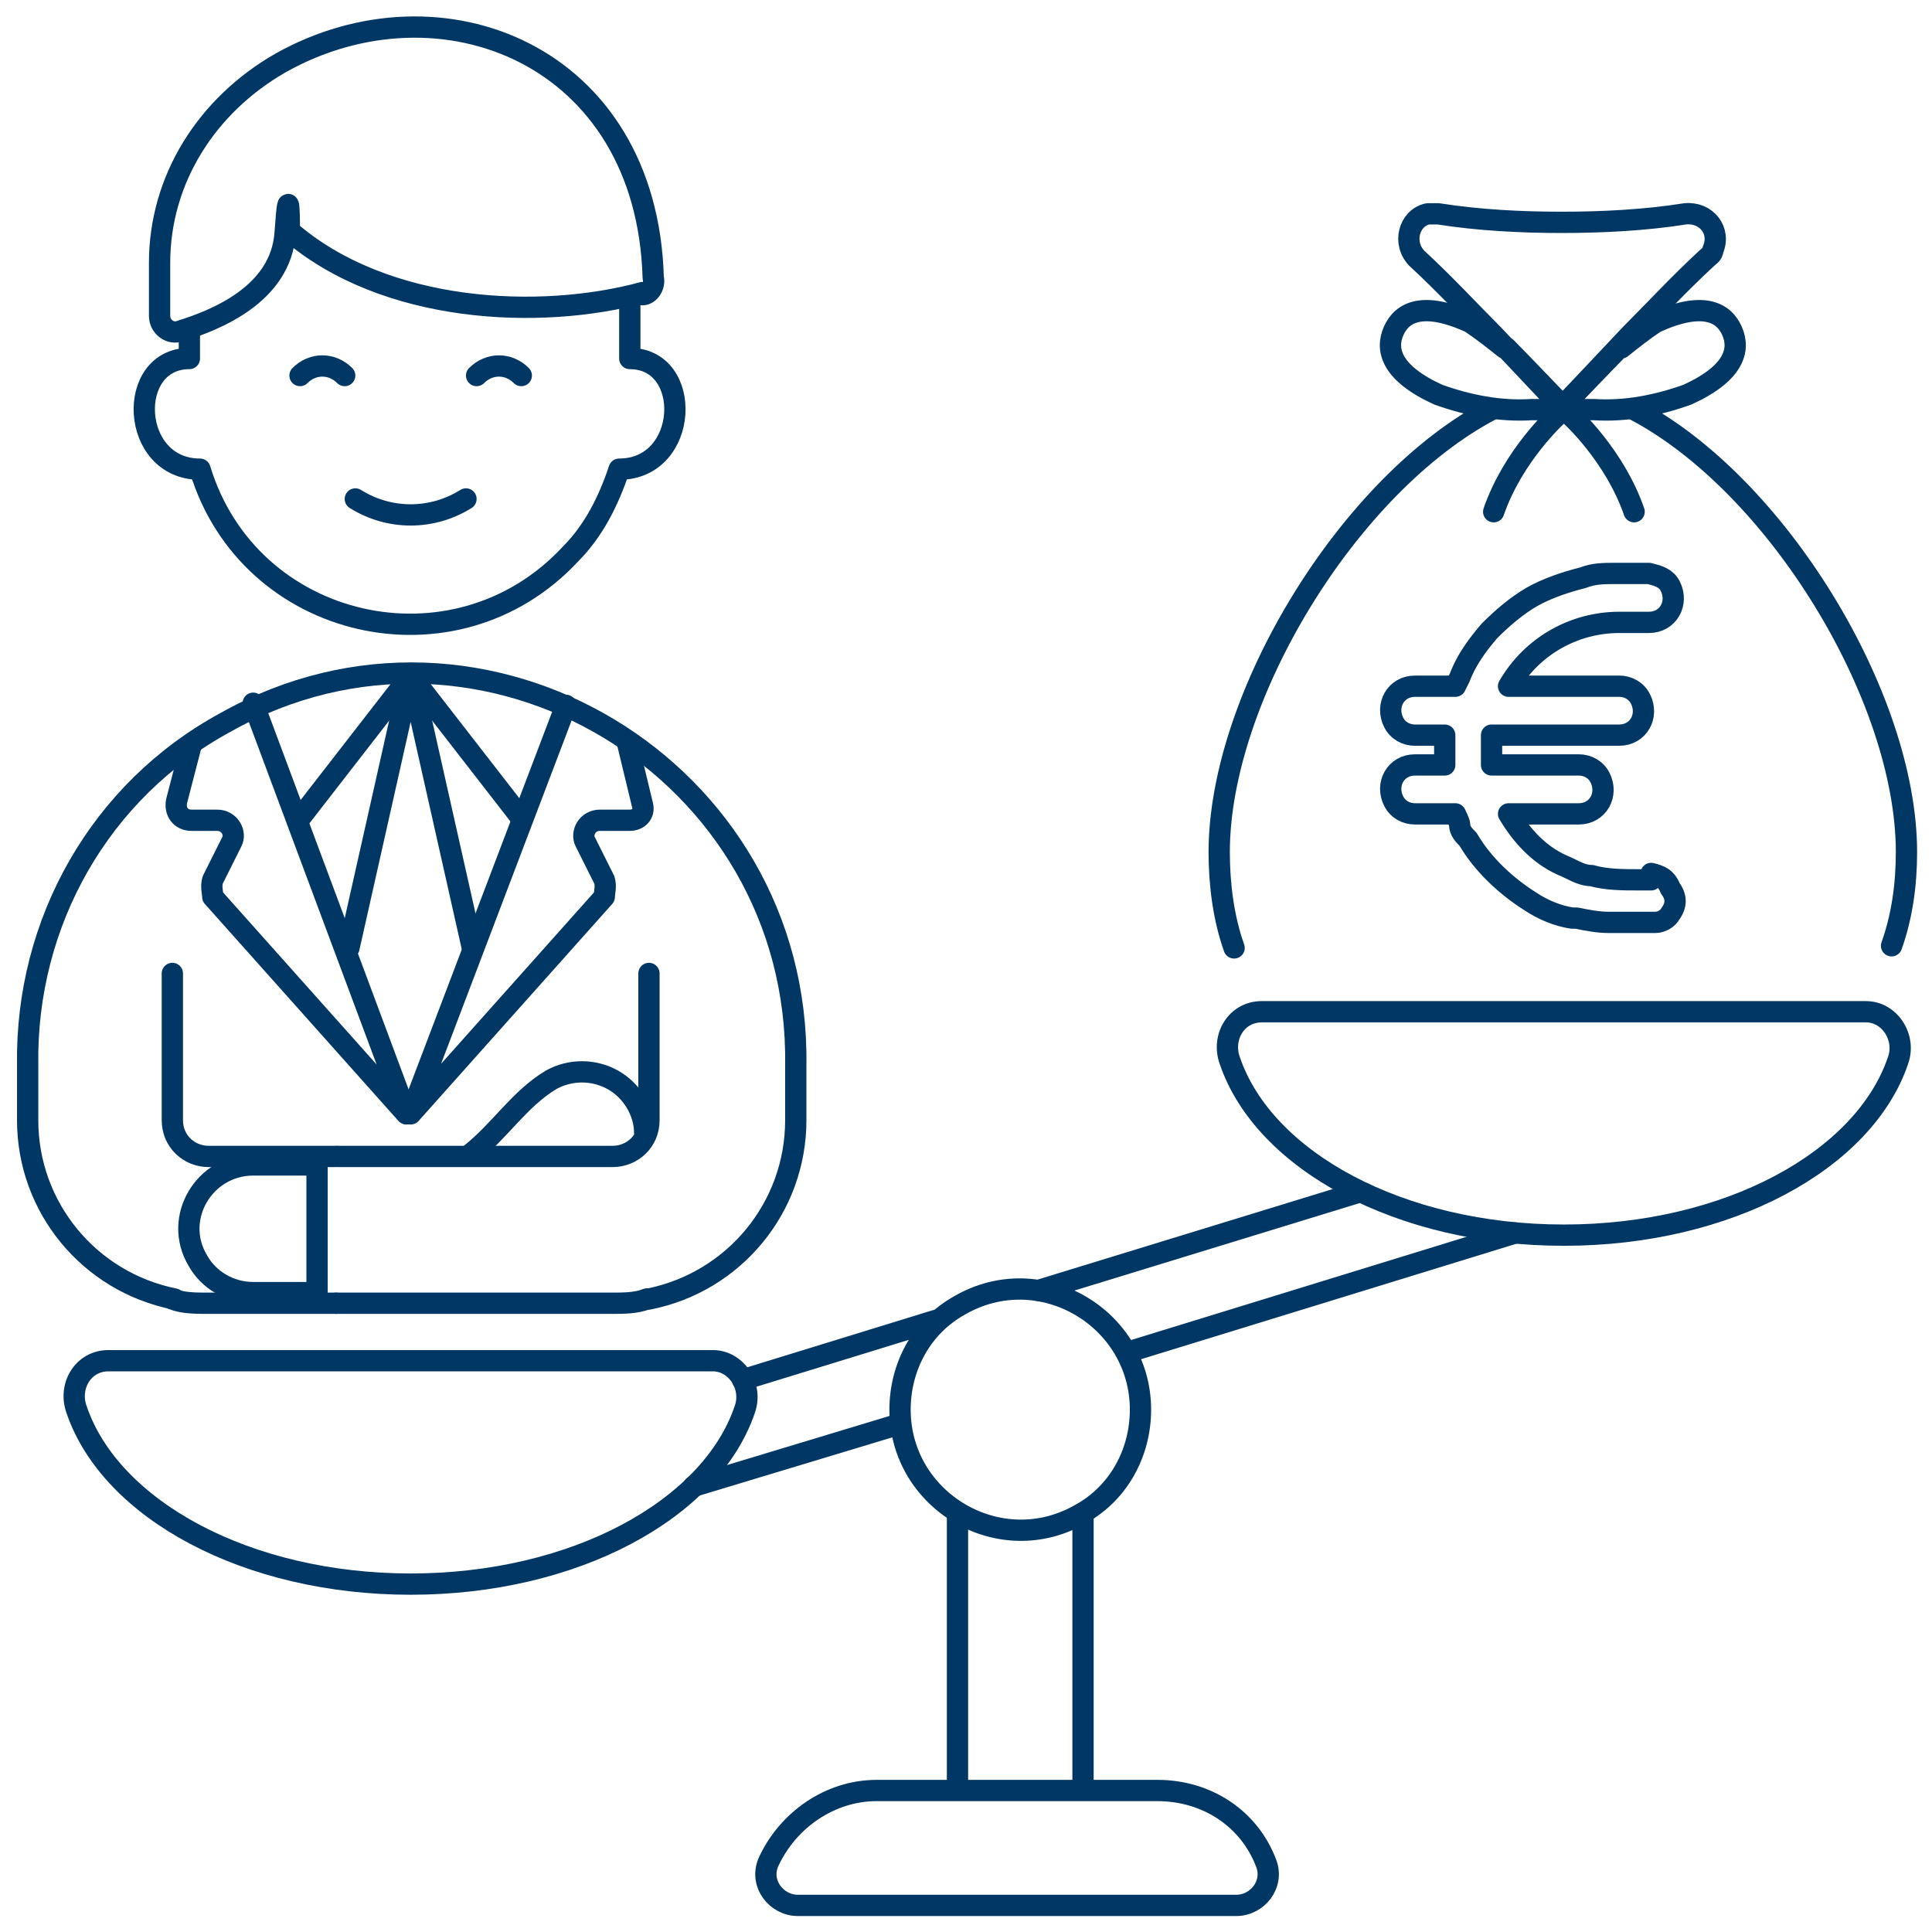 <?xml version="1.0" encoding="UTF-8"?>
<svg xmlns="http://www.w3.org/2000/svg" id="Ebene_1" data-name="Ebene 1" version="1.1" viewBox="0 0 90.8 90.7" width="170" height="170">
  <defs>
    <style>
      .cls-1 {
        fill: none;
        stroke: #003764;
        stroke-linecap: round;
        stroke-linejoin: round;
      }
    </style>
  </defs>
  <path class="cls-1" d="M76.8,19.2c6.7,3.5,12.8,13.5,12.8,20.8,0,1.5-.2,3-.7,4.4M58,44.5c-.5-1.4-.7-3-.7-4.5,0-7.3,6.1-17.3,12.8-20.8"/>
  <path class="cls-1" d="M73.5,19.2s-1.6-1.7-3.3-3.5c-1.1-1.1-2.3-2.4-3.6-3.6-.7-.7-.4-1.9.5-2.1.2,0,.3,0,.5,0,1.9.3,3.9.4,5.8.4,1.9,0,3.9-.1,5.8-.4,1-.1,1.7.8,1.3,1.7,0,.2-.2.3-.3.4-1.3,1.2-2.5,2.5-3.6,3.6-1.7,1.8-3.3,3.5-3.3,3.5Z"/>
  <path class="cls-1" d="M76.2,16.3c.5-.4,1-.8,1.6-1.2,2.2-1,3.2-.5,3.6.4s.1,2-2.1,3c-1.4.5-2.9.8-4.4.7h-1.6s2.3-2.4,2.8-2.9Z"/>
  <path class="cls-1" d="M73.5,19.2c.4.3,2.4,2.2,3.3,4.8"/>
  <path class="cls-1" d="M70.7,16.3c-.5-.4-1-.8-1.6-1.2-2.2-1-3.2-.5-3.6.4s-.1,2,2.1,3c1.4.5,2.9.8,4.4.7h1.6s-2.3-2.4-2.8-2.9Z"/>
  <path class="cls-1" d="M73.5,19.2c-.4.3-2.4,2.2-3.3,4.8"/>
  <path class="cls-1" d="M53,63.5l18.2-5.6"/>
  <path class="cls-1" d="M32.6,69.8l9.6-2.9"/>
  <path class="cls-1" d="M44,62l-9.1,2.8"/>
  <path class="cls-1" d="M63.8,56l-15,4.6h0"/>
  <path class="cls-1" d="M59.3,47.5c-1.2,0-1.9,1.2-1.5,2.3,1.6,4.7,8,8.2,15.7,8.2s14.1-3.5,15.7-8.2c.4-1.1-.4-2.3-1.5-2.3h-28.3Z"/>
  <path class="cls-1" d="M5.1,63.9c-1.2,0-1.9,1.2-1.5,2.3,1.6,4.7,8,8.2,15.7,8.2s14.1-3.5,15.7-8.2c.4-1.1-.4-2.3-1.5-2.3H5.1Z"/>
  <path class="cls-1" d="M50.9,83.9v-12.8"/>
  <path class="cls-1" d="M45,71.1v12.8"/>
  <path class="cls-1" d="M37.7,89.5h20.4c1,0,1.8-1,1.4-2-.8-2.1-2.8-3.4-5.1-3.4h-13.2c-2.2,0-4.2,1.4-5.1,3.4-.4,1,.4,2,1.4,2Z"/>
  <path class="cls-1" d="M42.3,66.2c0,4.3,4.7,7.1,8.5,4.9,1.8-1,2.8-2.9,2.8-4.9,0-4.3-4.7-7.1-8.5-4.9-1.8,1-2.8,2.9-2.8,4.9Z"/>
  <path class="cls-1" d="M30.5,61c4-.8,6.9-4.3,6.9-8.4v-2.6c.2-13.9-14.7-22.9-26.8-16.1-5.9,3.2-9.4,9.4-9.3,16.1v2.6c0,4.1,2.9,7.6,6.9,8.4"/>
  <path class="cls-1" d="M24.5,38.4l-5.2-6.7-5.2,6.7"/>
  <path class="cls-1" d="M19.3,52.4"/>
  <path class="cls-1" d="M22.2,44.5l-2.9-12.9-2.9,12.9"/>
  <path class="cls-1" d="M19.3,54.2"/>
  <path class="cls-1" d="M15.8,61.2h-6c-.6,0-1.2,0-1.7-.2"/>
  <path class="cls-1" d="M8.1,45.7v6.9c0,1,.8,1.7,1.7,1.7h6"/>
  <path class="cls-1" d="M30.3,53.2c0-1-.6-2-1.5-2.5-.9-.5-2-.5-2.9,0-1.5.9-2.4,2.4-3.8,3.5"/>
  <path class="cls-1" d="M15.8,61.2h12.9c.6,0,1.2,0,1.7-.2"/>
  <path class="cls-1" d="M30.5,45.7v6.9c0,1-.8,1.7-1.7,1.7h-12.9"/>
  <path class="cls-1" d="M11.9,54.7c-2.3,0-3.8,2.5-2.6,4.5.5.9,1.5,1.5,2.6,1.5h3v-6h-3Z"/>
  <path class="cls-1" d="M9,34.9l-.7,2.7c-.1.5.2.9.7.9h1.2c.6,0,.9.6.7,1l-.9,1.8c-.1.3,0,.6,0,.8l9.1,10.2-7.2-19.3"/>
  <path class="cls-1" d="M29.5,34.9l.7,2.9c.1.4-.2.7-.6.7h-1.4c-.6,0-.9.6-.7,1l.9,1.8c.1.3,0,.6,0,.8l-9.1,10.2,7.3-19.2"/>
  <path class="cls-1" d="M8.9,15.5v1.3c-3,0-2.8,5.2.5,5.2h0c2.3,7.6,12,9.8,17.4,4,1.1-1.1,1.8-2.5,2.3-4h0c3.3,0,3.5-5.2.5-5.2,0-1.5,0-2.3,0-2.8"/>
  <path class="cls-1" d="M16.7,23.4c1.6,1,3.6,1,5.2,0"/>
  <path class="cls-1" d="M14.1,17.6c.6-.6,1.5-.6,2.1,0"/>
  <path class="cls-1" d="M22.4,17.6c.6-.6,1.5-.6,2.1,0"/>
  <path class="cls-1" d="M30.2,13.8c.3,0,.6-.4.5-.8C30.4,2.5,20.7-1.3,13.2,2.9c-3.5,2-5.7,5.5-5.7,9.4v2.5c0,.5.5.9,1,.7,1.6-.5,4.7-1.7,4.9-4.6s.2-.2.2-.1c4.5,3.9,11.8,4.2,16.6,2.9Z"/>
  <path class="cls-1" d="M77.6,41.3h-.6c-.7,0-1.5,0-2.2-.2-.5,0-.9-.3-1.4-.5-1.1-.5-1.9-1.4-2.5-2.4h3.3c.9,0,1.4-.9,1-1.7-.2-.4-.6-.6-1-.6h-4.1c0-.5,0-1,0-1.4h6c.9,0,1.4-.9,1-1.7-.2-.4-.6-.6-1-.6h-5.2c1.1-1.9,3.1-3,5.2-3h1.4c.9,0,1.4-.9,1-1.7-.2-.4-.6-.5-1-.6-.5,0-1.1,0-1.6,0-.5,0-1,0-1.5.2-.8.2-1.7.5-2.4.9s-1.4,1-2,1.6c-.6.7-1.1,1.4-1.4,2.2,0,0-.2.4-.2.4h-1.9c-.9,0-1.4.9-1,1.7.2.4.6.6,1,.6h1.4c0,.3,0,.5,0,.7s0,.5,0,.7h-1.4c-.9,0-1.4.9-1,1.7.2.4.6.6,1,.6h1.9s.2.4.2.5c0,.3.2.5.4.7.7,1.2,1.8,2.2,2.9,2.9.6.4,1.3.7,2,.8,0,0,.1,0,.2,0,.5.1,1,.2,1.5.2.4,0,.8,0,1.2,0s.7,0,1,0,.6-.2.7-.4c.3-.4.3-.8,0-1.2-.2-.5-.5-.6-.9-.7Z"/>
</svg>
